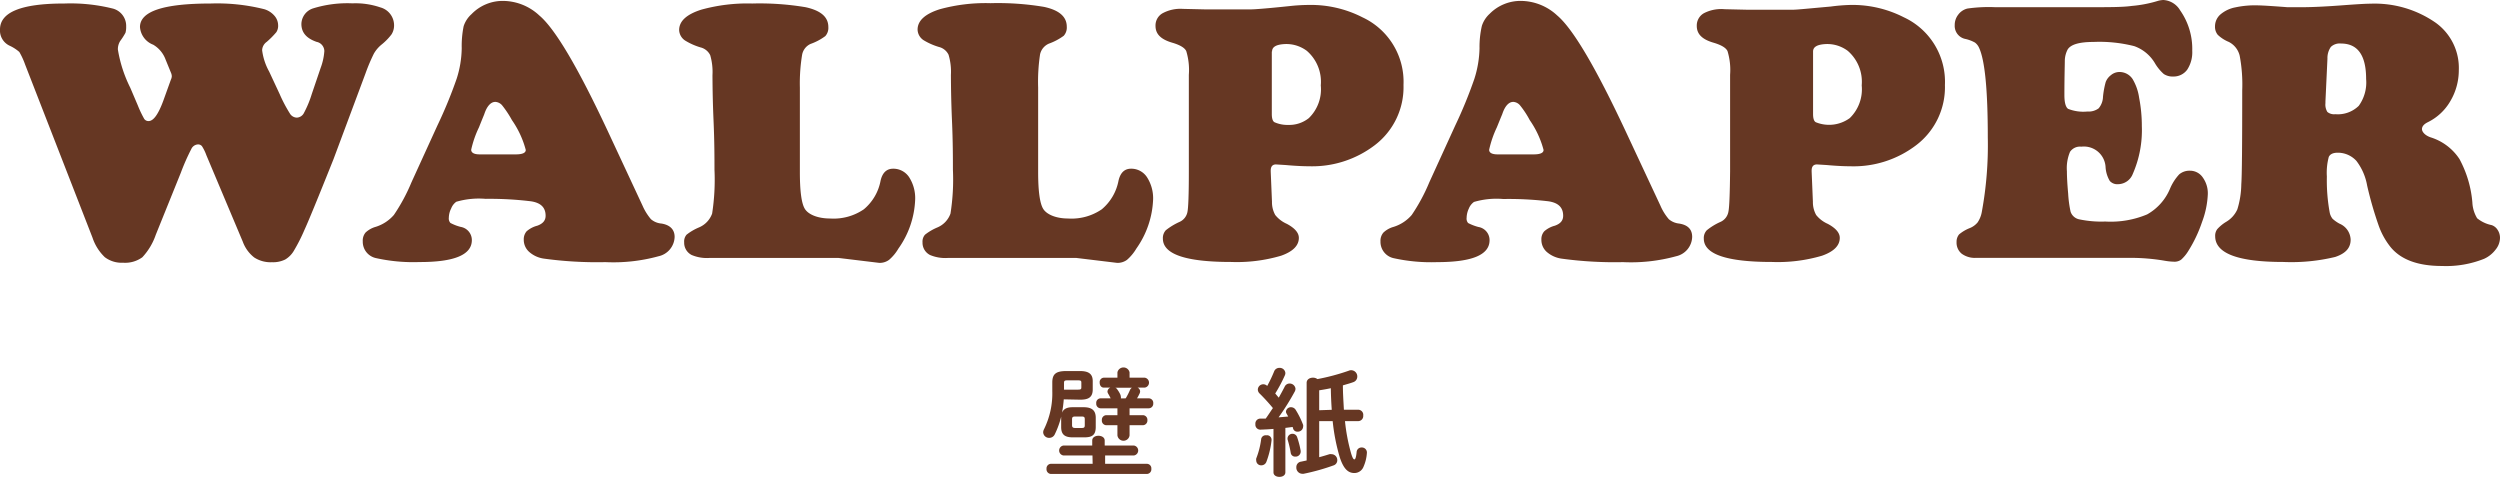<svg xmlns="http://www.w3.org/2000/svg" viewBox="0 0 298.61 56.93"><defs><style>.cls-1{fill:#663723;}</style></defs><title>アセット 4</title><g id="レイヤー_2" data-name="レイヤー 2"><g id="design"><path class="cls-1" d="M20.41,8.66l-.63-1.54A3.43,3.43,0,0,0,18.3,5.34a2.45,2.45,0,0,1-1.58-2.11c0-1.88,2.81-2.81,8.44-2.81a23.06,23.06,0,0,1,6.41.68,2.58,2.58,0,0,1,1.2.77A1.75,1.75,0,0,1,33.22,3a1.41,1.41,0,0,1-.21.84A10.29,10.29,0,0,1,31.86,5a1.28,1.28,0,0,0-.55,1,7.08,7.08,0,0,0,.84,2.55l1.25,2.68a17.42,17.42,0,0,0,1.22,2.32,1,1,0,0,0,.82.5,1,1,0,0,0,.87-.57,12.58,12.58,0,0,0,.93-2.25L38.3,8.11a7.1,7.1,0,0,0,.44-2A1.14,1.14,0,0,0,37.81,5C36.58,4.57,36,3.87,36,2.86A2,2,0,0,1,37.4,1,13.84,13.84,0,0,1,42.1.4a9.14,9.14,0,0,1,3.32.48A2.22,2.22,0,0,1,47.07,3a2,2,0,0,1-.3,1.1,6.83,6.83,0,0,1-1.2,1.23,3.9,3.9,0,0,0-.91,1.07,21.72,21.72,0,0,0-1,2.36L39.84,19Q37,26.1,36.36,27.47a20.34,20.34,0,0,1-1.23,2.43A2.94,2.94,0,0,1,34.06,31a3.29,3.29,0,0,1-1.58.32,3.57,3.57,0,0,1-2.12-.57A4.24,4.24,0,0,1,29,28.87L24.65,18.54a5.46,5.46,0,0,0-.52-1.07.59.59,0,0,0-.49-.22.93.93,0,0,0-.79.55,26,26,0,0,0-1.25,2.83l-3,7.43A7.46,7.46,0,0,1,17,30.73a3.49,3.49,0,0,1-2.3.65,3.32,3.32,0,0,1-2.18-.66,5.7,5.7,0,0,1-1.47-2.33L3,7.71a8.76,8.76,0,0,0-.69-1.5,4.75,4.75,0,0,0-1.18-.76A2,2,0,0,1,0,3.52Q0,.41,7.69.42A20.82,20.82,0,0,1,13.38,1a2.14,2.14,0,0,1,1.69,2.17,2.61,2.61,0,0,1-.08.74,8.45,8.45,0,0,1-.64,1,1.86,1.86,0,0,0-.27,1,15.9,15.9,0,0,0,1.48,4.57l.9,2.11a13.48,13.48,0,0,0,.76,1.6.6.6,0,0,0,.53.27c.58,0,1.16-.81,1.76-2.44l.9-2.5a1.08,1.08,0,0,0,.11-.42A1.2,1.2,0,0,0,20.41,8.66Z"/><path class="cls-1" d="M72.6,15.67l4.15,8.9a6.55,6.55,0,0,0,1,1.61A2.19,2.19,0,0,0,79,26.7c1,.16,1.58.69,1.58,1.6a2.44,2.44,0,0,1-1.93,2.31,20.29,20.29,0,0,1-6.33.7,46.62,46.62,0,0,1-7.36-.42,3.35,3.35,0,0,1-1.75-.8,1.93,1.93,0,0,1-.65-1.46,1.46,1.46,0,0,1,.34-1,3.11,3.11,0,0,1,1.27-.67c.68-.24,1-.63,1-1.19,0-1-.59-1.56-1.78-1.73A41,41,0,0,0,58,23.75a9.65,9.65,0,0,0-3.5.35,1.76,1.76,0,0,0-.61.8A2.54,2.54,0,0,0,53.61,26a.8.8,0,0,0,.19.63,5.49,5.49,0,0,0,1.22.47,1.6,1.6,0,0,1,1.34,1.58q0,2.63-6.26,2.62a20.58,20.58,0,0,1-5.23-.48,2,2,0,0,1-1.54-2,1.49,1.49,0,0,1,.34-1.05,2.94,2.94,0,0,1,1.22-.68,4.73,4.73,0,0,0,2.16-1.42,21.73,21.73,0,0,0,2.1-3.9l3.1-6.79a54.14,54.14,0,0,0,2.3-5.59,12.43,12.43,0,0,0,.6-3.64,11.8,11.8,0,0,1,.23-2.62,3.28,3.28,0,0,1,.94-1.44A5.18,5.18,0,0,1,60.18.11a6.41,6.41,0,0,1,4.24,1.74Q67.24,4.22,72.6,15.67ZM57.3,18.44h4.31c.79,0,1.19-.18,1.19-.53a11.26,11.26,0,0,0-1.65-3.56A12.32,12.32,0,0,0,60,12.61a1.15,1.15,0,0,0-.84-.44c-.52,0-1,.49-1.32,1.48-.05.13-.27.65-.63,1.56a12.07,12.07,0,0,0-.93,2.68C56.29,18.25,56.63,18.44,57.3,18.44Z"/><path class="cls-1" d="M95.54,10.46V20.54c0,2.28.19,3.74.59,4.4s1.5,1.16,3.05,1.16a6.38,6.38,0,0,0,4-1.1,5.83,5.83,0,0,0,2-3.42c.22-.95.72-1.43,1.5-1.43a2.26,2.26,0,0,1,1.9,1,4.63,4.63,0,0,1,.73,2.72,10.78,10.78,0,0,1-2,5.82,5.25,5.25,0,0,1-1.12,1.35,1.88,1.88,0,0,1-1.16.36l-4.88-.59H84.75a4.68,4.68,0,0,1-2.13-.35,1.64,1.64,0,0,1-.9-1.52,1.23,1.23,0,0,1,.29-.91,6.33,6.33,0,0,1,1.44-.85,2.83,2.83,0,0,0,1.61-1.67,26.44,26.44,0,0,0,.28-5.25c0-1.34,0-3.29-.11-5.82S85.11,10.22,85.1,9a7.15,7.15,0,0,0-.27-2.41,1.76,1.76,0,0,0-1.16-.93,7.63,7.63,0,0,1-1.84-.82,1.57,1.57,0,0,1-.71-1.25c0-1.07.89-1.88,2.66-2.44A20.65,20.65,0,0,1,89.85.42a33.31,33.31,0,0,1,6.37.44C98,1.25,98.94,2,98.94,3.23a1.47,1.47,0,0,1-.36,1.08,6.72,6.72,0,0,1-1.77.94,1.77,1.77,0,0,0-1,1.28A21,21,0,0,0,95.54,10.46Z"/><path class="cls-1" d="M124,10.46V20.54c0,2.28.2,3.74.6,4.4s1.5,1.16,3,1.16a6.38,6.38,0,0,0,4-1.1,5.88,5.88,0,0,0,2-3.42c.22-.95.72-1.43,1.49-1.43a2.24,2.24,0,0,1,1.9,1,4.63,4.63,0,0,1,.74,2.72,10.86,10.86,0,0,1-2,5.82,5.47,5.47,0,0,1-1.12,1.35,1.91,1.91,0,0,1-1.17.36l-4.88-.59H113.23a4.7,4.7,0,0,1-2.14-.35,1.64,1.64,0,0,1-.9-1.52,1.23,1.23,0,0,1,.3-.91,6.33,6.33,0,0,1,1.44-.85,2.81,2.81,0,0,0,1.6-1.67,26.09,26.09,0,0,0,.29-5.25c0-1.34,0-3.29-.11-5.82s-.12-4.26-.13-5.49a7.08,7.08,0,0,0-.28-2.41,1.74,1.74,0,0,0-1.15-.93,7.77,7.77,0,0,1-1.85-.82,1.56,1.56,0,0,1-.7-1.25c0-1.07.89-1.88,2.66-2.44a20.62,20.62,0,0,1,6.06-.72,33.24,33.24,0,0,1,6.37.44q2.73.58,2.73,2.37a1.47,1.47,0,0,1-.36,1.08,6.9,6.9,0,0,1-1.77.94,1.81,1.81,0,0,0-1.06,1.28A21.91,21.91,0,0,0,124,10.46Z"/><path class="cls-1" d="M142,20.5V8.94a7.75,7.75,0,0,0-.31-2.84c-.2-.41-.76-.73-1.67-1-1.31-.38-2-1-2-2a1.67,1.67,0,0,1,.83-1.51,4.48,4.48,0,0,1,2.42-.53l2.61.06h1.32c2.43,0,3.86,0,4.27,0S151.44,1,154,.73a22.24,22.24,0,0,1,2.32-.14,13.51,13.51,0,0,1,6.42,1.48,8.49,8.49,0,0,1,4.9,8.08,8.7,8.7,0,0,1-3.43,7.19,12.32,12.32,0,0,1-7.82,2.52c-.77,0-1.73-.05-2.86-.15l-1.12-.07c-.42,0-.63.25-.63.73v.13l.15,3.6a3.14,3.14,0,0,0,.39,1.58,3.65,3.65,0,0,0,1.39,1.06c.95.51,1.43,1.07,1.43,1.67,0,.92-.7,1.63-2.11,2.13a18.64,18.64,0,0,1-6,.75q-8.13,0-8.13-2.79a1.38,1.38,0,0,1,.35-1,7.69,7.69,0,0,1,1.65-1,1.63,1.63,0,0,0,.93-1.17C141.94,24.81,142,23.21,142,20.5Zm9.91-14.35v7.47c0,.57.13.92.37,1a3.79,3.79,0,0,0,1.61.3,3.74,3.74,0,0,0,2.44-.81,4.79,4.79,0,0,0,1.43-3.91,4.88,4.88,0,0,0-1.67-4.13,4.09,4.09,0,0,0-2.55-.81C152.48,5.3,151.94,5.58,151.94,6.15Z"/><path class="cls-1" d="M194.17,15.67l4.16,8.9a6.3,6.3,0,0,0,1,1.61,2.23,2.23,0,0,0,1.21.52c1.06.16,1.58.69,1.58,1.6a2.44,2.44,0,0,1-1.93,2.31,20.29,20.29,0,0,1-6.33.7,46.71,46.71,0,0,1-7.36-.42,3.43,3.43,0,0,1-1.75-.8,1.92,1.92,0,0,1-.64-1.46,1.41,1.41,0,0,1,.34-1,3.06,3.06,0,0,1,1.26-.67c.69-.24,1-.63,1-1.19,0-1-.59-1.56-1.78-1.73a40.79,40.79,0,0,0-5.38-.27,9.57,9.57,0,0,0-3.49.35,1.77,1.77,0,0,0-.62.8,2.67,2.67,0,0,0-.26,1.09.8.8,0,0,0,.18.63,6,6,0,0,0,1.22.47,1.59,1.59,0,0,1,1.34,1.58c0,1.75-2.08,2.62-6.26,2.62a20.69,20.69,0,0,1-5.23-.48,2,2,0,0,1-1.54-2,1.5,1.5,0,0,1,.35-1.05,2.89,2.89,0,0,1,1.21-.68,4.71,4.71,0,0,0,2.17-1.42,21.73,21.73,0,0,0,2.1-3.9l3.1-6.79a53.52,53.52,0,0,0,2.29-5.59,12.79,12.79,0,0,0,.61-3.64A11.21,11.21,0,0,1,177,3.09a3.34,3.34,0,0,1,.93-1.44A5.18,5.18,0,0,1,181.76.11,6.43,6.43,0,0,1,186,1.85Q188.81,4.22,194.17,15.67Zm-15.29,2.77h4.31c.79,0,1.18-.18,1.18-.53a11.26,11.26,0,0,0-1.65-3.56,10.74,10.74,0,0,0-1.14-1.74,1.13,1.13,0,0,0-.83-.44c-.53,0-1,.49-1.32,1.48-.06.13-.27.65-.64,1.56a12.37,12.37,0,0,0-.92,2.68C177.87,18.25,178.21,18.44,178.88,18.44Z"/><path class="cls-1" d="M206.65,20.5V8.94a7.75,7.75,0,0,0-.31-2.84c-.2-.41-.76-.73-1.67-1-1.31-.38-2-1-2-2a1.69,1.69,0,0,1,.83-1.51A4.48,4.48,0,0,1,206,1.1l2.61.06h1.32c2.43,0,3.86,0,4.28,0s1.9-.15,4.47-.38A22.27,22.27,0,0,1,221,.59a13.5,13.5,0,0,1,6.41,1.48,8.49,8.49,0,0,1,4.9,8.08,8.7,8.7,0,0,1-3.43,7.19A12.32,12.32,0,0,1,221,19.86c-.77,0-1.73-.05-2.85-.15l-1.12-.07c-.43,0-.64.25-.64.73v.13l.15,3.6a3.14,3.14,0,0,0,.39,1.58,3.65,3.65,0,0,0,1.39,1.06c.95.51,1.43,1.07,1.43,1.67,0,.92-.7,1.63-2.11,2.13a18.64,18.64,0,0,1-6,.75q-8.13,0-8.13-2.79a1.34,1.34,0,0,1,.36-1,7.28,7.28,0,0,1,1.64-1,1.63,1.63,0,0,0,.93-1.17C206.56,24.81,206.62,23.21,206.65,20.5Zm9.91-14.35v7.47c0,.57.13.92.38,1a4.2,4.2,0,0,0,4-.51,4.79,4.79,0,0,0,1.43-3.91,4.88,4.88,0,0,0-1.67-4.13,4.09,4.09,0,0,0-2.55-.81C217.1,5.3,216.56,5.58,216.56,6.15Z"/><path class="cls-1" d="M238.32.86h11.29c2.28,0,3.95,0,5-.15a14.91,14.91,0,0,0,3.06-.58A2.74,2.74,0,0,1,258.4,0a2.49,2.49,0,0,1,2,1.23,8,8,0,0,1,1.45,4.83,3.77,3.77,0,0,1-.6,2.26,2,2,0,0,1-1.66.82,1.91,1.91,0,0,1-1.14-.3,5.34,5.34,0,0,1-1.08-1.33,4.69,4.69,0,0,0-2.45-2,16.92,16.92,0,0,0-4.87-.5c-1.68,0-2.71.3-3.08.9a3,3,0,0,0-.34,1.3c0,.54-.05,1.93-.05,4.15,0,.88.15,1.43.44,1.64a4.94,4.94,0,0,0,2.31.32,2,2,0,0,0,1.34-.38,2.22,2.22,0,0,0,.52-1.38,10.55,10.55,0,0,1,.32-1.75,1.83,1.83,0,0,1,.61-.82,1.59,1.59,0,0,1,1.07-.39,1.87,1.87,0,0,1,1.54.85,6.07,6.07,0,0,1,.78,2.25,17.7,17.7,0,0,1,.32,3.38,13,13,0,0,1-1.08,5.69A1.91,1.91,0,0,1,253,22a1.19,1.19,0,0,1-1-.39A3.68,3.68,0,0,1,251.5,20a2.59,2.59,0,0,0-2.9-2.48,1.43,1.43,0,0,0-1.35.62,5,5,0,0,0-.37,2.32q0,1,.15,2.67a13.7,13.7,0,0,0,.29,2.16,1.38,1.38,0,0,0,1.09.92,12.74,12.74,0,0,0,3.05.25,11.25,11.25,0,0,0,5-.85,6.29,6.29,0,0,0,2.73-3.06,5.91,5.91,0,0,1,1.1-1.72,1.89,1.89,0,0,1,1.29-.44,1.84,1.84,0,0,1,1.53.81,3.24,3.24,0,0,1,.6,2,10.62,10.62,0,0,1-.68,3.29,16.15,16.15,0,0,1-1.67,3.52,4.6,4.6,0,0,1-.83,1,1.33,1.33,0,0,1-.84.25,7.68,7.68,0,0,1-1.21-.13,24.08,24.08,0,0,0-3.76-.33H236.05a2.68,2.68,0,0,1-1.73-.49,1.7,1.7,0,0,1-.62-1.4A1.37,1.37,0,0,1,234,28a4.58,4.58,0,0,1,1.21-.73,2.36,2.36,0,0,0,1-.7,3.23,3.23,0,0,0,.5-1.23,44,44,0,0,0,.72-8.94q0-8.49-1.05-10.71a1.58,1.58,0,0,0-.49-.61,4.3,4.3,0,0,0-1.1-.42A1.59,1.59,0,0,1,233.48,3a2,2,0,0,1,.42-1.25,1.94,1.94,0,0,1,1.1-.73A18.17,18.17,0,0,1,238.32.86Z"/><path class="cls-1" d="M279.23,18.24c-.56,0-.91.17-1.07.5a7.32,7.32,0,0,0-.23,2.35,21.17,21.17,0,0,0,.35,4.35,1.78,1.78,0,0,0,.33.69,4.05,4.05,0,0,0,.84.59,2.15,2.15,0,0,1,1.32,1.91c0,1-.62,1.65-1.84,2.06a22.3,22.3,0,0,1-6.21.6q-8.13,0-8.13-3.08a1.29,1.29,0,0,1,.25-.84,4.66,4.66,0,0,1,1.09-.89A3.27,3.27,0,0,0,267.24,25a10.67,10.67,0,0,0,.47-3c.08-1,.11-4.77.11-11.18a18.63,18.63,0,0,0-.3-4.15A2.49,2.49,0,0,0,266.2,5a4.24,4.24,0,0,1-1.3-.84,1.49,1.49,0,0,1-.33-1,1.89,1.89,0,0,1,.63-1.42A3.86,3.86,0,0,1,267,.88a11,11,0,0,1,2.59-.24c.48,0,1.69.07,3.62.22.37,0,.95,0,1.74,0,1.32,0,3.08-.09,5.27-.26,1.39-.1,2.37-.16,2.93-.16a12.76,12.76,0,0,1,7.77,2.27,6.64,6.64,0,0,1,2.77,5.67,7.24,7.24,0,0,1-1,3.68A6.32,6.32,0,0,1,290,14.59c-.47.23-.71.51-.71.83s.36.77,1.08,1A6.38,6.38,0,0,1,293.77,19a13.17,13.17,0,0,1,1.54,5.19,4,4,0,0,0,.57,1.88,4,4,0,0,0,1.74.82,1.35,1.35,0,0,1,.7.56,1.72,1.72,0,0,1,.29,1,2.28,2.28,0,0,1-.53,1.37,3.58,3.58,0,0,1-1.36,1.09,12.24,12.24,0,0,1-5.05.86q-4.29,0-6.14-2.27a8.79,8.79,0,0,1-1.41-2.55,43.76,43.76,0,0,1-1.38-4.79,6.76,6.76,0,0,0-1.28-2.94A3,3,0,0,0,279.23,18.24ZM278,7l-.24,5.12v.2a1.68,1.68,0,0,0,.23,1.05,1.24,1.24,0,0,0,.94.27,3.58,3.58,0,0,0,2.81-1,4.76,4.76,0,0,0,.88-3.2c0-2.83-1-4.24-3-4.24a1.53,1.53,0,0,0-1.21.4A2.31,2.31,0,0,0,278,7Z"/><path class="cls-1" d="M127.06,47.7a14.29,14.29,0,0,1-.21,1.6c.22-.55.74-.66,1.29-.66h1.29c1,0,1.45.39,1.45,1.26V51c0,1-.47,1.24-1.38,1.24h-1.36c-1,0-1.39-.37-1.39-1.24v-1s0-.11,0-.23a10.42,10.42,0,0,1-.76,2.1.72.72,0,0,1-.66.43.7.7,0,0,1-.73-.67.82.82,0,0,1,.09-.34,9.68,9.68,0,0,0,1-4.59v-1c0-1,.4-1.38,1.68-1.38H129c1,0,1.52.32,1.52,1.2v1c0,1-.6,1.22-1.5,1.22Zm3.43,6.7H127a.6.6,0,0,1,0-1.18h3.46v-.6c0-.39.38-.57.74-.57s.75.18.75.57v.6h3.51a.6.6,0,0,1,0,1.18H132v1h5a.54.54,0,0,1,.52.6.55.55,0,0,1-.52.61H125.5A.56.56,0,0,1,125,56a.55.55,0,0,1,.51-.6h5Zm-1.74-7.86c.35,0,.41-.06.41-.27V45.7c0-.21-.06-.27-.41-.27h-1.26c-.35,0-.4.07-.4.35v.76Zm.45,4.58c.3,0,.37-.08.37-.33v-.71c0-.25-.07-.33-.37-.33h-.77c-.29,0-.38.08-.38.33v.71c0,.26.13.33.38.33Zm2.26-2.35a.54.54,0,0,1-.52-.6.53.53,0,0,1,.52-.59h1.2c-.08-.18-.21-.41-.29-.55a.51.51,0,0,1-.09-.26.55.55,0,0,1,.34-.47h-.76c-.35,0-.51-.29-.51-.6a.53.53,0,0,1,.51-.59h1.61v-.63a.74.74,0,0,1,1.45,0v.63h1.8a.6.6,0,0,1,0,1.19h-.84a.52.52,0,0,1,.3.45.64.64,0,0,1-.09.31,5.21,5.21,0,0,1-.28.52h1.4a.54.54,0,0,1,.54.59.55.55,0,0,1-.54.6h-2.29v.82h1.59a.55.55,0,0,1,.54.59.56.56,0,0,1-.54.61h-1.59V52a.73.73,0,0,1-1.45,0V50.79h-1.33a.55.55,0,0,1-.53-.61.55.55,0,0,1,.53-.59h1.33v-.82Zm3-1.19a8,8,0,0,0,.51-1,.58.58,0,0,1,.24-.27h-2a.48.48,0,0,1,.26.23,3.57,3.57,0,0,1,.34.57.82.82,0,0,1,.07.28.45.45,0,0,1,0,.2Z"/><path class="cls-1" d="M152.11,51.23c-.54.05-1.07.07-1.56.09a.59.59,0,0,1-.6-.66.59.59,0,0,1,.57-.66c.21,0,.44,0,.66,0,.29-.4.57-.84.86-1.26A22.5,22.5,0,0,0,150.45,47a.67.67,0,0,1-.21-.45.65.65,0,0,1,1.12-.45,16,16,0,0,0,.82-1.72.66.66,0,0,1,.64-.44.67.67,0,0,1,.71.62.79.79,0,0,1-.05.25A17.8,17.8,0,0,1,152.32,47l.42.5c.26-.47.51-.92.71-1.32a.64.64,0,0,1,.57-.37.7.7,0,0,1,.72.63.75.75,0,0,1-.08.31,28.84,28.84,0,0,1-1.94,3.1l1.15-.1c-.06-.11-.13-.22-.18-.32a.51.51,0,0,1-.09-.27.59.59,0,0,1,.61-.52.66.66,0,0,1,.53.28,10.07,10.07,0,0,1,.91,1.83.6.6,0,0,1,0,.22.63.63,0,0,1-.66.59.52.52,0,0,1-.54-.38L154.4,51l-.87.11v5.31c0,.36-.35.54-.71.54s-.71-.18-.71-.54Zm-.83.76a.54.54,0,0,1,.6.52v.07a10.48,10.48,0,0,1-.62,2.59.64.64,0,0,1-.6.41.58.58,0,0,1-.61-.56.69.69,0,0,1,0-.26,9.53,9.53,0,0,0,.59-2.32A.54.54,0,0,1,151.28,52Zm4.08,1.86s0,.07,0,.11a.61.61,0,0,1-.65.58.52.52,0,0,1-.54-.45,12.17,12.17,0,0,0-.38-1.61,1.31,1.31,0,0,1,0-.15.59.59,0,0,1,1.14-.13A10.81,10.81,0,0,1,155.36,53.85Zm.71-8.12c0-.42.38-.62.76-.62a.88.88,0,0,1,.53.17,25.68,25.68,0,0,0,3.74-1,.68.68,0,0,1,.29-.06.74.74,0,0,1,.73.77.7.7,0,0,1-.49.66c-.38.14-.8.25-1.23.38,0,1,.07,1.94.12,2.91h1.74a.61.61,0,0,1,.57.69.61.61,0,0,1-.57.67h-1.61a22.24,22.24,0,0,0,.73,3.85c.18.59.29.72.39.72s.2-.16.27-.87a.58.58,0,0,1,.6-.55.6.6,0,0,1,.63.59,4.84,4.84,0,0,1-.41,1.72,1.17,1.17,0,0,1-1.09.74c-.7,0-1.27-.43-1.74-1.87a23.33,23.33,0,0,1-.85-4.33h-1.61v4.31c.42-.11.82-.23,1.23-.36a.73.73,0,0,1,.25,0,.7.7,0,0,1,.68.71.64.64,0,0,1-.45.63,25.56,25.56,0,0,1-3.57,1h-.17a.73.73,0,0,1-.7-.77.65.65,0,0,1,.57-.68l.66-.14Zm3,3.22c-.06-.85-.1-1.71-.11-2.58-.47.1-.93.18-1.39.25V49Z"/></g></g></svg>